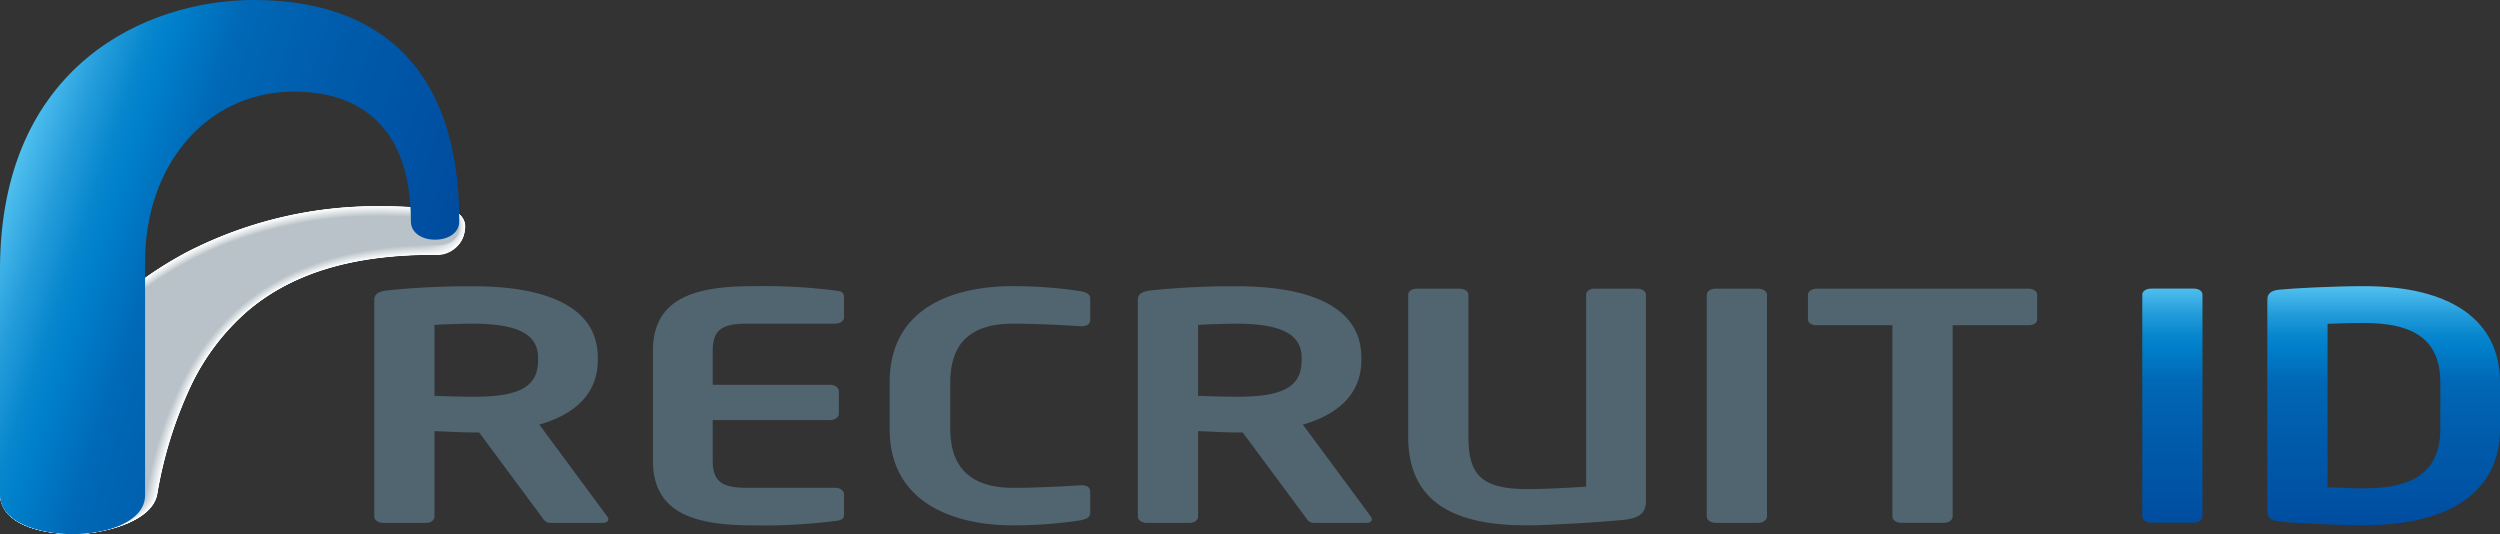 <svg xmlns="http://www.w3.org/2000/svg" xmlns:xlink="http://www.w3.org/1999/xlink" width="159.12" height="34" viewBox="0 0 159.12 34"><rect x="0" y="0" width="159.12" height="34" fill="#333333" stroke="none"/><defs><linearGradient id="a" x1="0.008" y1="0.348" x2="0.856" y2="0.687" gradientUnits="objectBoundingBox"><stop offset="0" stop-color="#54c2f0"/><stop offset="0.025" stop-color="#48b9eb"/><stop offset="0.124" stop-color="#219ad9"/><stop offset="0.202" stop-color="#0887ce"/><stop offset="0.25" stop-color="#0080cb"/><stop offset="0.4" stop-color="#0068b6"/><stop offset="0.64" stop-color="#005bab"/><stop offset="1" stop-color="#004da0"/></linearGradient><linearGradient id="b" x1="2.972" y1="-0.011" x2="2.972" y2="1.011" xlink:href="#a"/><linearGradient id="c" x1="0.231" y1="0" x2="0.231" y2="1" xlink:href="#a"/></defs><g transform="translate(-181.417 -113.386)"><g style="mix-blend-mode:multiply;isolation:isolate"><path d="M186.176,147.386c-2.514,0-4.759-.8-4.759-2.563a20.743,20.743,0,0,1,4.633-9.47,23.976,23.976,0,0,1,7.281-5.933,26.377,26.377,0,0,1,12.484-2.907,32.191,32.191,0,0,1,4.44.319,1,1,0,0,1,.753,1.174,1.785,1.785,0,0,1-1.985,1.6c-5.167,0-9.084,1.176-11.951,3.668a14.647,14.647,0,0,0-3.536,4.744,26.571,26.571,0,0,0-2.108,6.824C191.084,146.729,187.647,147.386,186.176,147.386Z" fill="#fff"/><path d="M193.37,129.412a26.369,26.369,0,0,1,12.457-2.89,32.194,32.194,0,0,1,4.43.319,1,1,0,0,1,.739,1.175,1.615,1.615,0,0,1-.349.89,2.022,2.022,0,0,1-1.645.688c-5.161,0-9.075,1.184-11.938,3.675a14.639,14.639,0,0,0-3.535,4.741,26.527,26.527,0,0,0-2.109,6.819,1.782,1.782,0,0,1-.269.661c-.906,1.388-3.677,1.893-4.971,1.893-2.511,0-4.758-.8-4.758-2.56a20.778,20.778,0,0,1,4.646-9.479A23.982,23.982,0,0,1,193.37,129.412Z" fill="#fefefe"/><path d="M193.409,129.4a26.384,26.384,0,0,1,12.431-2.872,32.365,32.365,0,0,1,4.419.319.987.987,0,0,1,.726,1.176,1.592,1.592,0,0,1-.358.88,2.049,2.049,0,0,1-1.646.68c-5.156.008-9.065,1.191-11.926,3.681a14.657,14.657,0,0,0-3.533,4.738,26.511,26.511,0,0,0-2.111,6.814,1.823,1.823,0,0,1-.266.662c-.9,1.39-3.658,1.9-4.962,1.9-2.508,0-4.756-.8-4.756-2.558a20.8,20.8,0,0,1,4.66-9.487A23.92,23.92,0,0,1,193.409,129.4Z" fill="#fdfdfd"/><path d="M193.448,129.4a26.38,26.38,0,0,1,12.4-2.855,32.382,32.382,0,0,1,4.409.319.979.979,0,0,1,.712,1.176,1.582,1.582,0,0,1-.365.872,2.083,2.083,0,0,1-1.648.671c-5.151.011-9.056,1.2-11.914,3.687A14.66,14.66,0,0,0,193.515,138a26.49,26.49,0,0,0-2.112,6.81,1.854,1.854,0,0,1-.265.662c-.888,1.392-3.637,1.9-4.952,1.906-2.505,0-4.755-.8-4.755-2.555a20.852,20.852,0,0,1,4.674-9.5A23.9,23.9,0,0,1,193.448,129.4Z" fill="#fcfcfd"/><path d="M193.487,129.386a26.386,26.386,0,0,1,12.377-2.836,32.223,32.223,0,0,1,4.4.318c.47.063.766.562.7,1.177a1.559,1.559,0,0,1-.373.862,2.109,2.109,0,0,1-1.65.662c-5.145.016-9.046,1.206-11.9,3.694a14.685,14.685,0,0,0-3.529,4.731,26.507,26.507,0,0,0-2.114,6.806,1.867,1.867,0,0,1-.262.662c-.88,1.395-3.618,1.911-4.942,1.914-2.5,0-4.754-.8-4.754-2.553a20.871,20.871,0,0,1,4.688-9.5A23.891,23.891,0,0,1,193.487,129.386Z" fill="#fbfcfc"/><path d="M193.526,129.378a26.364,26.364,0,0,1,12.35-2.819,32.265,32.265,0,0,1,4.39.318c.465.062.758.565.684,1.178a1.549,1.549,0,0,1-.381.853,2.142,2.142,0,0,1-1.652.653c-5.14.019-9.036,1.212-11.889,3.7a14.7,14.7,0,0,0-3.527,4.728,26.452,26.452,0,0,0-2.115,6.8,1.9,1.9,0,0,1-.261.663c-.871,1.4-3.6,1.916-4.932,1.921-2.5,0-4.752-.8-4.752-2.551a20.9,20.9,0,0,1,4.7-9.513A23.844,23.844,0,0,1,193.526,129.378Z" fill="#fafbfb"/><path d="M193.565,129.369a26.383,26.383,0,0,1,12.323-2.8,32.456,32.456,0,0,1,4.38.318c.462.062.751.569.67,1.179a1.528,1.528,0,0,1-.389.844,2.179,2.179,0,0,1-1.653.644c-5.135.023-9.027,1.219-11.877,3.706a14.718,14.718,0,0,0-3.525,4.725,26.475,26.475,0,0,0-2.117,6.8,1.922,1.922,0,0,1-.258.663c-.863,1.4-3.578,1.923-4.922,1.928-2.5.006-4.752-.8-4.752-2.548a20.945,20.945,0,0,1,4.715-9.522A23.852,23.852,0,0,1,193.565,129.369Z" fill="#f9fafa"/><path d="M193.6,129.361a26.377,26.377,0,0,1,12.3-2.784,32.64,32.64,0,0,1,4.37.318c.459.061.744.573.657,1.18a1.52,1.52,0,0,1-.4.834,2.212,2.212,0,0,1-1.656.635c-5.128.027-9.016,1.227-11.864,3.713a14.711,14.711,0,0,0-3.523,4.722,26.428,26.428,0,0,0-2.118,6.792,1.957,1.957,0,0,1-.257.663c-.854,1.4-3.557,1.929-4.912,1.935-2.493.007-4.75-.8-4.75-2.546a20.965,20.965,0,0,1,4.729-9.53A23.788,23.788,0,0,1,193.6,129.361Z" fill="#f8f9fa"/><path d="M193.643,129.352a26.394,26.394,0,0,1,12.27-2.766,32.48,32.48,0,0,1,4.359.318c.455.061.737.576.643,1.181a1.5,1.5,0,0,1-.4.825,2.25,2.25,0,0,1-1.657.626c-5.123.031-9.007,1.234-11.852,3.719a14.753,14.753,0,0,0-3.522,4.718,26.4,26.4,0,0,0-2.118,6.788,2.03,2.03,0,0,1-.255.664c-.846,1.4-3.538,1.934-4.9,1.941-2.49.008-4.748-.8-4.748-2.543a21.008,21.008,0,0,1,4.742-9.539A23.809,23.809,0,0,1,193.643,129.352Z" fill="#f7f8f9"/><path d="M193.682,129.344a26.364,26.364,0,0,1,12.243-2.748,32.495,32.495,0,0,1,4.349.317c.452.06.73.58.629,1.182a1.491,1.491,0,0,1-.412.816,2.293,2.293,0,0,1-1.659.617c-5.118.034-9,1.241-11.84,3.725a14.757,14.757,0,0,0-3.52,4.715,26.378,26.378,0,0,0-2.12,6.783,2,2,0,0,1-.253.664c-.837,1.408-3.517,1.941-4.892,1.949-2.488.009-4.748-.8-4.748-2.541a21.046,21.046,0,0,1,4.756-9.548A23.765,23.765,0,0,1,193.682,129.344Z" fill="#f6f7f8"/><path d="M193.721,129.335a26.384,26.384,0,0,1,12.216-2.73,32.515,32.515,0,0,1,4.339.317c.448.059.723.583.616,1.182a1.472,1.472,0,0,1-.421.807,2.322,2.322,0,0,1-1.661.608c-5.112.039-8.987,1.249-11.827,3.732a14.761,14.761,0,0,0-3.518,4.712,26.371,26.371,0,0,0-2.121,6.779,2.041,2.041,0,0,1-.252.664c-.828,1.41-3.5,1.947-4.882,1.955-2.484.01-4.746-.8-4.746-2.538a21.072,21.072,0,0,1,4.77-9.556A23.743,23.743,0,0,1,193.721,129.335Z" fill="#f5f7f7"/><path d="M193.76,129.326a26.392,26.392,0,0,1,12.189-2.712,32.552,32.552,0,0,1,4.33.317c.444.059.715.587.6,1.183a1.463,1.463,0,0,1-.428.8,2.371,2.371,0,0,1-1.663.6c-5.107.042-8.978,1.256-11.814,3.738a14.768,14.768,0,0,0-3.517,4.709,26.355,26.355,0,0,0-2.123,6.774,2.073,2.073,0,0,1-.249.664c-.82,1.413-3.477,1.954-4.872,1.963-2.482.011-4.745-.8-4.745-2.536a21.108,21.108,0,0,1,4.783-9.565A23.739,23.739,0,0,1,193.76,129.326Z" fill="#f4f6f7"/><path d="M193.8,129.318a26.5,26.5,0,0,1,12.163-2.695,32.573,32.573,0,0,1,4.32.317c.441.058.708.59.587,1.184a1.453,1.453,0,0,1-.436.789,2.411,2.411,0,0,1-1.664.589c-5.1.047-8.968,1.264-11.8,3.745a14.779,14.779,0,0,0-3.515,4.705,26.321,26.321,0,0,0-2.124,6.77,2.1,2.1,0,0,1-.248.665c-.811,1.415-3.457,1.959-4.862,1.969-2.479.012-4.744-.8-4.744-2.533a21.147,21.147,0,0,1,4.8-9.574A23.87,23.87,0,0,1,193.8,129.318Z" fill="#f3f5f6"/><path d="M193.837,129.309a26.5,26.5,0,0,1,12.136-2.676,32.59,32.59,0,0,1,4.31.316c.437.058.7.594.574,1.185a1.43,1.43,0,0,1-.444.779,2.457,2.457,0,0,1-1.666.581c-5.1.05-8.959,1.271-11.79,3.751a14.8,14.8,0,0,0-3.513,4.7,26.318,26.318,0,0,0-2.126,6.765,2.159,2.159,0,0,1-.245.666c-.8,1.417-3.437,1.965-4.853,1.976-2.475.013-4.742-.8-4.742-2.531a21.179,21.179,0,0,1,4.811-9.582A23.836,23.836,0,0,1,193.837,129.309Z" fill="#f2f4f5"/><path d="M193.876,129.3a26.511,26.511,0,0,1,12.109-2.659,32.785,32.785,0,0,1,4.3.316c.434.057.694.6.56,1.186a1.422,1.422,0,0,1-.452.77,2.508,2.508,0,0,1-1.668.572c-5.09.054-8.949,1.278-11.777,3.757a14.8,14.8,0,0,0-3.511,4.7,26.3,26.3,0,0,0-2.127,6.761,2.16,2.16,0,0,1-.244.665c-.794,1.42-3.417,1.972-4.842,1.984-2.473.013-4.741-.8-4.741-2.529a21.211,21.211,0,0,1,4.824-9.591A23.828,23.828,0,0,1,193.876,129.3Z" fill="#f1f3f4"/><path d="M193.915,129.292A26.535,26.535,0,0,1,206,126.651a32.633,32.633,0,0,1,4.289.316c.43.057.688.6.546,1.187a1.412,1.412,0,0,1-.459.761,2.552,2.552,0,0,1-1.67.562c-5.085.058-8.939,1.286-11.765,3.764a14.821,14.821,0,0,0-3.509,4.7,26.283,26.283,0,0,0-2.129,6.756,2.223,2.223,0,0,1-.241.666c-.786,1.422-3.4,1.977-4.833,1.99-2.47.015-4.74-.8-4.74-2.526a21.25,21.25,0,0,1,4.838-9.6A23.838,23.838,0,0,1,193.915,129.292Z" fill="#f0f2f4"/><path d="M193.954,129.284a26.531,26.531,0,0,1,12.056-2.624,32.832,32.832,0,0,1,4.279.316c.427.056.681.6.533,1.187a1.4,1.4,0,0,1-.468.752,2.6,2.6,0,0,1-1.671.554c-5.08.062-8.93,1.293-11.753,3.77a14.85,14.85,0,0,0-3.508,4.692,26.3,26.3,0,0,0-2.129,6.752,2.239,2.239,0,0,1-.24.666c-.776,1.425-3.377,1.984-4.822,2-2.467.015-4.739-.8-4.739-2.524a21.276,21.276,0,0,1,4.852-9.608A23.79,23.79,0,0,1,193.954,129.284Z" fill="#eff1f3"/><path d="M193.993,129.275a26.568,26.568,0,0,1,12.029-2.606,32.845,32.845,0,0,1,4.269.316c.423.056.674.608.519,1.188a1.389,1.389,0,0,1-.475.743,2.665,2.665,0,0,1-1.674.545c-5.074.065-8.919,1.3-11.74,3.776a14.869,14.869,0,0,0-3.506,4.689,26.216,26.216,0,0,0-2.13,6.748,2.315,2.315,0,0,1-.239.666c-.767,1.427-3.356,1.99-4.812,2-2.464.017-4.737-.795-4.737-2.521a21.313,21.313,0,0,1,4.865-9.617A23.8,23.8,0,0,1,193.993,129.275Z" fill="#eef1f2"/><path d="M194.032,129.267a26.553,26.553,0,0,1,12-2.588,32.717,32.717,0,0,1,4.26.315c.419.055.667.611.5,1.189a1.385,1.385,0,0,1-.484.734,2.719,2.719,0,0,1-1.675.535c-5.068.07-8.91,1.308-11.728,3.783a14.873,14.873,0,0,0-3.5,4.686,26.239,26.239,0,0,0-2.132,6.743,2.339,2.339,0,0,1-.236.666c-.759,1.43-3.337,2-4.8,2.012-2.461.017-4.736-.795-4.736-2.519a21.36,21.36,0,0,1,4.88-9.626A23.776,23.776,0,0,1,194.032,129.267Z" fill="#edf0f1"/><path d="M194.071,129.258a26.58,26.58,0,0,1,11.975-2.57,32.921,32.921,0,0,1,4.25.315c.416.055.66.614.491,1.19a1.373,1.373,0,0,1-.491.724,2.779,2.779,0,0,1-1.677.527c-5.063.073-8.9,1.315-11.716,3.789a14.878,14.878,0,0,0-3.5,4.683,26.2,26.2,0,0,0-2.133,6.738,2.385,2.385,0,0,1-.235.667c-.75,1.432-3.316,2-4.792,2.018-2.458.019-4.735-.794-4.735-2.516a21.386,21.386,0,0,1,4.893-9.634A23.77,23.77,0,0,1,194.071,129.258Z" fill="#eceff0"/><path d="M194.11,129.25a26.575,26.575,0,0,1,11.948-2.553,32.949,32.949,0,0,1,4.24.315c.412.054.653.618.477,1.191a1.357,1.357,0,0,1-.5.715,2.845,2.845,0,0,1-1.678.518c-5.058.077-8.891,1.321-11.7,3.795a14.889,14.889,0,0,0-3.5,4.679,26.2,26.2,0,0,0-2.135,6.734,2.429,2.429,0,0,1-.232.668c-.742,1.434-3.3,2.008-4.783,2.025-2.455.019-4.733-.794-4.733-2.514a21.418,21.418,0,0,1,4.906-9.643A23.741,23.741,0,0,1,194.11,129.25Z" fill="#ebeef0"/><path d="M194.149,129.241a26.6,26.6,0,0,1,11.922-2.535,32.975,32.975,0,0,1,4.229.315c.409.054.647.621.464,1.192a1.36,1.36,0,0,1-.507.706,2.91,2.91,0,0,1-1.681.508c-5.052.081-8.881,1.329-11.69,3.8a14.912,14.912,0,0,0-3.5,4.677,26.184,26.184,0,0,0-2.136,6.73,2.489,2.489,0,0,1-.231.667c-.733,1.438-3.276,2.014-4.772,2.032-2.452.021-4.733-.793-4.733-2.511a21.458,21.458,0,0,1,4.921-9.652A23.732,23.732,0,0,1,194.149,129.241Z" fill="#eaedef"/><path d="M194.188,129.233a26.6,26.6,0,0,1,11.895-2.518,33.006,33.006,0,0,1,4.219.315c.4.053.64.625.45,1.193a1.341,1.341,0,0,1-.515.7,2.974,2.974,0,0,1-1.682.5c-5.047.085-8.871,1.336-11.678,3.807a14.928,14.928,0,0,0-3.5,4.674,26.169,26.169,0,0,0-2.138,6.725,2.536,2.536,0,0,1-.228.668c-.725,1.44-3.257,2.02-4.763,2.039-2.449.021-4.731-.793-4.731-2.509a21.485,21.485,0,0,1,4.934-9.66A23.726,23.726,0,0,1,194.188,129.233Z" fill="#e9ecee"/><path d="M194.227,129.224a26.614,26.614,0,0,1,11.868-2.5,33.028,33.028,0,0,1,4.209.314c.4.053.634.628.436,1.193a1.334,1.334,0,0,1-.522.688,3.057,3.057,0,0,1-1.684.491c-5.042.088-8.862,1.343-11.666,3.813a14.948,14.948,0,0,0-3.495,4.671,26.128,26.128,0,0,0-2.139,6.72,2.609,2.609,0,0,1-.227.668c-.716,1.443-3.237,2.027-4.753,2.047-2.446.022-4.729-.794-4.729-2.507a21.529,21.529,0,0,1,4.947-9.669A23.722,23.722,0,0,1,194.227,129.224Z" fill="#e8eced"/><path d="M194.266,129.216a26.61,26.61,0,0,1,11.841-2.482,33.442,33.442,0,0,1,4.2.313c.4.053.626.632.422,1.2a1.339,1.339,0,0,1-.531.679,3.14,3.14,0,0,1-1.686.481c-5.035.093-8.851,1.351-11.653,3.82a14.96,14.96,0,0,0-3.493,4.667,26.133,26.133,0,0,0-2.141,6.716,2.648,2.648,0,0,1-.224.669c-.708,1.445-3.217,2.033-4.743,2.053-2.443.024-4.729-.793-4.729-2.5a21.569,21.569,0,0,1,4.962-9.678A23.675,23.675,0,0,1,194.266,129.216Z" fill="#e7ebed"/><path d="M194.3,129.207a26.645,26.645,0,0,1,11.815-2.464,33.288,33.288,0,0,1,4.19.313c.394.053.62.636.408,1.2a1.325,1.325,0,0,1-.538.669,3.222,3.222,0,0,1-1.688.473c-5.03.1-8.842,1.358-11.641,3.826a15,15,0,0,0-3.492,4.664,26.153,26.153,0,0,0-2.141,6.712,2.714,2.714,0,0,1-.223.669c-.7,1.447-3.2,2.038-4.733,2.06-2.44.024-4.727-.793-4.727-2.5a21.6,21.6,0,0,1,4.975-9.686A23.679,23.679,0,0,1,194.3,129.207Z" fill="#e6eaec"/><path d="M194.343,129.2a26.66,26.66,0,0,1,11.788-2.446,33.511,33.511,0,0,1,4.18.313c.391.052.614.639.394,1.2a1.31,1.31,0,0,1-.546.66,3.307,3.307,0,0,1-1.689.464c-5.025.1-8.833,1.365-11.629,3.832a15,15,0,0,0-3.49,4.661,26.074,26.074,0,0,0-2.142,6.707,2.739,2.739,0,0,1-.222.669c-.69,1.45-3.176,2.045-4.722,2.067-2.438.026-4.726-.792-4.726-2.5a21.634,21.634,0,0,1,4.988-9.695A23.686,23.686,0,0,1,194.343,129.2Z" fill="#e5e9eb"/><path d="M194.382,129.19a26.663,26.663,0,0,1,11.761-2.428,33.335,33.335,0,0,1,4.17.312c.387.052.607.642.381,1.2a1.32,1.32,0,0,1-.554.651,3.4,3.4,0,0,1-1.692.454c-5.019.1-8.822,1.373-11.616,3.839a15.023,15.023,0,0,0-3.488,4.658,26.06,26.06,0,0,0-2.144,6.7,2.843,2.843,0,0,1-.219.67c-.682,1.452-3.157,2.051-4.713,2.074-2.434.026-4.724-.792-4.724-2.5a21.663,21.663,0,0,1,5-9.7A23.642,23.642,0,0,1,194.382,129.19Z" fill="#e4e8ea"/><path d="M194.421,129.181a26.677,26.677,0,0,1,11.735-2.41,33.381,33.381,0,0,1,4.159.312c.384.051.6.646.367,1.2a1.309,1.309,0,0,1-.562.641,3.49,3.49,0,0,1-1.693.446c-5.014.108-8.813,1.38-11.6,3.845a15.035,15.035,0,0,0-3.486,4.654,26.022,26.022,0,0,0-2.145,6.7,2.9,2.9,0,0,1-.218.669c-.673,1.455-3.136,2.061-4.7,2.081-2.431.033-4.723-.791-4.723-2.494a21.709,21.709,0,0,1,5.016-9.712A23.638,23.638,0,0,1,194.421,129.181Z" fill="#e3e7ea"/><path d="M194.46,129.173a26.692,26.692,0,0,1,11.708-2.393,33.418,33.418,0,0,1,4.149.312c.38.05.6.649.353,1.2a1.3,1.3,0,0,1-.569.633,3.6,3.6,0,0,1-1.695.437c-5.009.111-8.8,1.387-11.592,3.851a15.028,15.028,0,0,0-3.484,4.651,26.059,26.059,0,0,0-2.147,6.694,3.013,3.013,0,0,1-.215.67c-.665,1.457-3.117,2.066-4.693,2.088-2.429.033-4.722-.791-4.722-2.492a21.743,21.743,0,0,1,5.029-9.721A23.62,23.62,0,0,1,194.46,129.173Z" fill="#e2e6e9"/><path d="M194.5,129.164a26.708,26.708,0,0,1,11.681-2.375,33.636,33.636,0,0,1,4.139.312c.377.05.589.653.34,1.2a1.3,1.3,0,0,1-.578.623,3.694,3.694,0,0,1-1.7.428c-5,.116-8.794,1.395-11.58,3.858a15.049,15.049,0,0,0-3.482,4.648,26.006,26.006,0,0,0-2.148,6.689,3.034,3.034,0,0,1-.214.671c-.655,1.459-3.1,2.072-4.683,2.094-2.425.035-4.72-.79-4.72-2.489a21.771,21.771,0,0,1,5.043-9.73A23.613,23.613,0,0,1,194.5,129.164Z" fill="#e1e6e8"/><path d="M194.538,129.156a26.723,26.723,0,0,1,11.654-2.358,33.905,33.905,0,0,1,4.13.312c.373.049.582.656.325,1.2a1.3,1.3,0,0,1-.585.614,3.812,3.812,0,0,1-1.7.419c-5,.119-8.784,1.4-11.567,3.864a15.054,15.054,0,0,0-3.48,4.645,25.992,25.992,0,0,0-2.15,6.684,3.119,3.119,0,0,1-.211.671c-.647,1.462-3.077,2.079-4.673,2.1-2.423.035-4.72-.79-4.72-2.487a21.811,21.811,0,0,1,5.057-9.738A23.573,23.573,0,0,1,194.538,129.156Z" fill="#e0e5e7"/><path d="M194.577,129.147a26.709,26.709,0,0,1,11.627-2.339,33.54,33.54,0,0,1,4.12.311c.369.049.576.659.312,1.2a1.3,1.3,0,0,1-.594.6,3.943,3.943,0,0,1-1.7.41c-4.992.123-8.774,1.409-11.554,3.87a15.069,15.069,0,0,0-3.479,4.641,26,26,0,0,0-2.151,6.681,3.21,3.21,0,0,1-.21.671c-.638,1.464-3.056,2.084-4.663,2.109-2.42.036-4.718-.791-4.718-2.485a21.845,21.845,0,0,1,5.071-9.747A23.579,23.579,0,0,1,194.577,129.147Z" fill="#dfe4e7"/><path d="M194.616,129.139a26.725,26.725,0,0,1,11.6-2.322,33.779,33.779,0,0,1,4.11.311c.366.048.57.663.3,1.2a1.287,1.287,0,0,1-.6.6,4.056,4.056,0,0,1-1.7.4c-4.987.128-8.765,1.417-11.542,3.877a15.093,15.093,0,0,0-3.478,4.638,25.992,25.992,0,0,0-2.151,6.676,3.329,3.329,0,0,1-.209.671c-.629,1.468-3.036,2.091-4.653,2.116-2.416.037-4.716-.79-4.716-2.482a21.885,21.885,0,0,1,5.084-9.755A23.537,23.537,0,0,1,194.616,129.139Z" fill="#dee3e6"/><path d="M194.655,129.13a26.759,26.759,0,0,1,11.574-2.3,33.806,33.806,0,0,1,4.1.311c.362.048.564.666.284,1.2a1.282,1.282,0,0,1-.609.586,4.206,4.206,0,0,1-1.7.392c-4.981.131-8.754,1.424-11.529,3.883a15.113,15.113,0,0,0-3.476,4.635,25.977,25.977,0,0,0-2.153,6.671,3.419,3.419,0,0,1-.206.672c-.621,1.47-3.016,2.1-4.643,2.123-2.414.038-4.716-.79-4.716-2.48a21.926,21.926,0,0,1,5.1-9.764A23.545,23.545,0,0,1,194.655,129.13Z" fill="#dde2e5"/><path d="M194.694,129.122a26.762,26.762,0,0,1,11.547-2.287,33.847,33.847,0,0,1,4.089.311c.359.047.558.67.271,1.2a1.292,1.292,0,0,1-.617.577,4.37,4.37,0,0,1-1.706.383c-4.975.135-8.745,1.43-11.517,3.889a15.119,15.119,0,0,0-3.474,4.632,25.894,25.894,0,0,0-2.154,6.667,3.526,3.526,0,0,1-.205.672c-.612,1.472-3,2.1-4.633,2.129-2.41.039-4.714-.789-4.714-2.477a21.955,21.955,0,0,1,5.112-9.773A23.491,23.491,0,0,1,194.694,129.122Z" fill="#dce1e4"/><path d="M194.733,129.113a26.781,26.781,0,0,1,11.52-2.268,33.9,33.9,0,0,1,4.079.31c.355.047.552.673.257,1.205a1.279,1.279,0,0,1-.625.568,4.49,4.49,0,0,1-1.707.374c-4.97.139-8.736,1.438-11.505,3.9a15.148,15.148,0,0,0-3.472,4.628,25.94,25.94,0,0,0-2.156,6.663,3.549,3.549,0,0,1-.2.672c-.6,1.475-2.976,2.109-4.623,2.137-2.408.04-4.713-.789-4.713-2.475a21.988,21.988,0,0,1,5.125-9.781A23.5,23.5,0,0,1,194.733,129.113Z" fill="#dce1e4"/><path d="M194.771,129.1a26.778,26.778,0,0,1,11.494-2.251,33.962,33.962,0,0,1,4.07.31c.351.046.545.677.242,1.206a1.274,1.274,0,0,1-.632.559,4.677,4.677,0,0,1-1.709.365c-4.965.143-8.726,1.445-11.493,3.9a15.153,15.153,0,0,0-3.47,4.625,25.887,25.887,0,0,0-2.157,6.658,3.731,3.731,0,0,1-.2.673c-.595,1.477-2.956,2.115-4.613,2.143-2.4.041-4.712-.788-4.712-2.472a22.03,22.03,0,0,1,5.139-9.79A23.488,23.488,0,0,1,194.771,129.1Z" fill="#dbe0e3"/><path d="M194.81,129.1a26.809,26.809,0,0,1,11.467-2.233,34.218,34.218,0,0,1,4.06.31c.348.046.539.68.229,1.207a1.284,1.284,0,0,1-.641.55,4.874,4.874,0,0,1-1.711.356c-4.959.146-8.716,1.452-11.48,3.908a15.174,15.174,0,0,0-3.468,4.622,25.886,25.886,0,0,0-2.159,6.653,3.807,3.807,0,0,1-.2.673c-.587,1.48-2.936,2.118-4.6,2.151-2.4.037-4.71-.788-4.71-2.47a22.06,22.06,0,0,1,5.153-9.8A23.46,23.46,0,0,1,194.81,129.1Z" fill="#dadfe2"/><path d="M194.849,129.088a26.813,26.813,0,0,1,11.44-2.216,34.052,34.052,0,0,1,4.05.31c.344.045.534.684.215,1.208a1.278,1.278,0,0,1-.648.54,5.046,5.046,0,0,1-1.713.347c-4.954.151-8.706,1.46-11.468,3.915a15.192,15.192,0,0,0-3.466,4.619,25.829,25.829,0,0,0-2.16,6.649,3.944,3.944,0,0,1-.2.673c-.578,1.482-2.916,2.124-4.593,2.157-2.4.039-4.709-.787-4.709-2.467a22.1,22.1,0,0,1,5.166-9.807A23.445,23.445,0,0,1,194.849,129.088Z" fill="#d9dee1"/><path d="M194.888,129.079a26.849,26.849,0,0,1,11.413-2.2,34.3,34.3,0,0,1,4.04.31c.341.045.528.687.2,1.209a1.278,1.278,0,0,1-.656.531,5.275,5.275,0,0,1-1.714.338c-4.949.154-8.7,1.467-11.456,3.921a15.205,15.205,0,0,0-3.464,4.615,25.875,25.875,0,0,0-2.162,6.645,4.066,4.066,0,0,1-.194.674c-.57,1.484-2.9,2.13-4.584,2.164-2.4.039-4.708-.787-4.708-2.465a22.147,22.147,0,0,1,5.18-9.816A23.44,23.44,0,0,1,194.888,129.079Z" fill="#d8dde0"/><path d="M194.927,129.07a26.839,26.839,0,0,1,11.387-2.179,34.128,34.128,0,0,1,4.029.309c.337.044.522.691.188,1.21a1.287,1.287,0,0,1-.664.522,5.511,5.511,0,0,1-1.717.329c-4.942.158-8.687,1.474-11.443,3.927a15.211,15.211,0,0,0-3.462,4.612,25.835,25.835,0,0,0-2.163,6.64,4.165,4.165,0,0,1-.193.674c-.561,1.487-2.876,2.136-4.573,2.171-2.393.041-4.707-.787-4.707-2.462A22.182,22.182,0,0,1,186.8,135,23.424,23.424,0,0,1,194.927,129.07Z" fill="#d7dce0"/><path d="M194.966,129.062a26.86,26.86,0,0,1,11.36-2.162,34.176,34.176,0,0,1,4.019.309c.334.044.517.695.174,1.21a1.28,1.28,0,0,1-.671.513,5.7,5.7,0,0,1-1.719.32c-4.937.162-8.677,1.482-11.43,3.934a15.238,15.238,0,0,0-3.462,4.609,25.817,25.817,0,0,0-2.163,6.636,4.406,4.406,0,0,1-.192.674c-.552,1.489-2.855,2.142-4.563,2.178-2.39.041-4.705-.787-4.705-2.46a22.21,22.21,0,0,1,5.207-9.833A23.375,23.375,0,0,1,194.966,129.062Z" fill="#d6dbdf"/><path d="M195.005,129.053a26.878,26.878,0,0,1,11.333-2.144,34.444,34.444,0,0,1,4.009.309c.331.043.511.7.161,1.211a1.288,1.288,0,0,1-.68.5,5.986,5.986,0,0,1-1.72.311c-4.932.166-8.668,1.489-11.418,3.939a15.261,15.261,0,0,0-3.46,4.607,25.8,25.8,0,0,0-2.165,6.631,4.514,4.514,0,0,1-.189.674c-.543,1.492-2.836,2.149-4.554,2.186-2.387.042-4.7-.787-4.7-2.458a22.253,22.253,0,0,1,5.221-9.842A23.4,23.4,0,0,1,195.005,129.053Z" fill="#d5dbde"/><path d="M195.044,129.045a26.888,26.888,0,0,1,11.306-2.127,34.533,34.533,0,0,1,4,.309c.326.043.5.7.146,1.212a1.283,1.283,0,0,1-.687.5,6.285,6.285,0,0,1-1.723.3c-4.926.169-8.657,1.5-11.4,3.945a15.29,15.29,0,0,0-3.458,4.6,25.784,25.784,0,0,0-2.166,6.627,4.813,4.813,0,0,1-.188.675c-.534,1.494-2.815,2.155-4.543,2.192-2.384.043-4.7-.786-4.7-2.455a22.3,22.3,0,0,1,5.235-9.851A23.354,23.354,0,0,1,195.044,129.045Z" fill="#d4dadd"/><path d="M195.083,129.036a26.9,26.9,0,0,1,11.279-2.108,34.357,34.357,0,0,1,3.99.308c.323.042.5.706.132,1.213a1.284,1.284,0,0,1-.695.485,6.547,6.547,0,0,1-1.724.293c-4.921.174-8.648,1.5-11.393,3.952a15.3,15.3,0,0,0-3.456,4.6,25.771,25.771,0,0,0-2.168,6.622,5,5,0,0,1-.185.676c-.526,1.5-2.8,2.16-4.534,2.2-2.381.044-4.7-.786-4.7-2.453a22.324,22.324,0,0,1,5.248-9.859A23.351,23.351,0,0,1,195.083,129.036Z" fill="#d3d9dd"/><path d="M195.122,129.028a26.915,26.915,0,0,1,11.252-2.091,34.412,34.412,0,0,1,3.98.308c.319.042.494.71.119,1.214a1.3,1.3,0,0,1-.7.476,6.906,6.906,0,0,1-1.726.284c-4.916.177-8.639,1.511-11.381,3.958a15.319,15.319,0,0,0-3.454,4.6,25.714,25.714,0,0,0-2.169,6.618,5.172,5.172,0,0,1-.184.675c-.517,1.5-2.775,2.167-4.523,2.206-2.379.045-4.7-.785-4.7-2.45a22.372,22.372,0,0,1,5.263-9.868A23.313,23.313,0,0,1,195.122,129.028Z" fill="#d2d8dc"/><path d="M195.161,129.019a26.925,26.925,0,0,1,11.226-2.073,34.677,34.677,0,0,1,3.969.308c.316.041.488.714.1,1.215a1.3,1.3,0,0,1-.711.467,7.322,7.322,0,0,1-1.727.275c-4.91.181-8.629,1.518-11.369,3.964a15.325,15.325,0,0,0-3.452,4.594,25.752,25.752,0,0,0-2.171,6.613,5.345,5.345,0,0,1-.181.676c-.509,1.5-2.756,2.173-4.514,2.213-2.375.046-4.7-.785-4.7-2.448a22.407,22.407,0,0,1,5.276-9.877A23.3,23.3,0,0,1,195.161,129.019Z" fill="#d1d7db"/><path d="M195.2,129.011a26.945,26.945,0,0,1,11.2-2.056,34.963,34.963,0,0,1,3.959.308c.312.041.483.718.091,1.216a1.3,1.3,0,0,1-.718.457,7.7,7.7,0,0,1-1.73.266c-4.9.185-8.619,1.526-11.356,3.971a15.355,15.355,0,0,0-3.45,4.59,25.722,25.722,0,0,0-2.172,6.609,5.644,5.644,0,0,1-.18.676c-.5,1.5-2.735,2.179-4.5,2.22-2.372.047-4.7-.784-4.7-2.445a22.436,22.436,0,0,1,5.289-9.885A23.284,23.284,0,0,1,195.2,129.011Z" fill="#d0d6da"/><path d="M195.238,129a26.962,26.962,0,0,1,11.173-2.038,34.794,34.794,0,0,1,3.949.308c.309.04.478.722.078,1.216a1.3,1.3,0,0,1-.727.449,8.214,8.214,0,0,1-1.731.257c-4.9.189-8.609,1.533-11.344,3.977a15.361,15.361,0,0,0-3.448,4.587,25.708,25.708,0,0,0-2.174,6.6,5.707,5.707,0,0,1-.178.677c-.491,1.507-2.715,2.185-4.493,2.227-2.37.048-4.7-.784-4.7-2.443a22.487,22.487,0,0,1,5.3-9.894A23.253,23.253,0,0,1,195.238,129Z" fill="#cfd5da"/><path d="M195.277,128.994a26.972,26.972,0,0,1,11.146-2.02,34.865,34.865,0,0,1,3.94.307c.3.039.471.726.063,1.217a1.317,1.317,0,0,1-.734.44,8.835,8.835,0,0,1-1.733.248c-4.894.192-8.6,1.539-11.332,3.983a15.374,15.374,0,0,0-3.447,4.584,25.7,25.7,0,0,0-2.174,6.6,6.466,6.466,0,0,1-.176.677c-.483,1.509-2.7,2.191-4.484,2.233-2.366.049-4.695-.784-4.695-2.44a22.523,22.523,0,0,1,5.317-9.9A23.238,23.238,0,0,1,195.277,128.994Z" fill="#ced5d9"/><path d="M195.316,128.985a26.978,26.978,0,0,1,11.119-2,34.946,34.946,0,0,1,3.93.307c.3.039.466.73.049,1.218a1.317,1.317,0,0,1-.742.43,9.266,9.266,0,0,1-1.735.239c-4.888.2-8.59,1.547-11.319,3.99a15.38,15.38,0,0,0-3.445,4.581,25.7,25.7,0,0,0-2.175,6.6,6.462,6.462,0,0,1-.175.677c-.474,1.512-2.675,2.2-4.473,2.241-2.364.05-4.694-.784-4.694-2.438a22.557,22.557,0,0,1,5.33-9.911A23.236,23.236,0,0,1,195.316,128.985Z" fill="#cdd4d8"/><path d="M195.355,128.977a27.007,27.007,0,0,1,11.092-1.985,35.008,35.008,0,0,1,3.92.307c.3.038.461.734.036,1.219a1.329,1.329,0,0,1-.75.421,10.048,10.048,0,0,1-1.737.23c-4.883.2-8.58,1.554-11.306,4a15.4,15.4,0,0,0-3.444,4.577,25.711,25.711,0,0,0-2.177,6.591c-.046.23-.1.456-.172.678-.466,1.514-2.655,2.2-4.464,2.248-2.361.05-4.693-.784-4.693-2.436a22.6,22.6,0,0,1,5.345-9.92A23.2,23.2,0,0,1,195.355,128.977Z" fill="#ccd3d7"/><path d="M195.394,128.968A27.033,27.033,0,0,1,206.46,127a35.3,35.3,0,0,1,3.909.307c.294.038.455.738.022,1.22a1.337,1.337,0,0,1-.758.412,10.921,10.921,0,0,1-1.738.221c-4.877.2-8.571,1.561-11.294,4a15.421,15.421,0,0,0-3.442,4.574,25.629,25.629,0,0,0-2.178,6.587c-.046.229-.1.455-.171.677-.457,1.517-2.635,2.21-4.454,2.255-2.357.052-4.691-.783-4.691-2.433a22.637,22.637,0,0,1,5.358-9.929A23.188,23.188,0,0,1,195.394,128.968Z" fill="#cbd2d7"/><path d="M195.433,128.96a27.027,27.027,0,0,1,11.039-1.949,35.116,35.116,0,0,1,3.9.306c.291.037.45.742.008,1.221a1.341,1.341,0,0,1-.765.4,11.73,11.73,0,0,1-1.74.212c-4.872.208-8.561,1.569-11.282,4.009a15.427,15.427,0,0,0-3.44,4.571,25.617,25.617,0,0,0-2.18,6.582c-.046.229-.1.455-.168.678-.449,1.519-2.615,2.216-4.444,2.262-2.355.052-4.69-.783-4.69-2.431a22.679,22.679,0,0,1,5.371-9.937A23.152,23.152,0,0,1,195.433,128.96Z" fill="#cad1d6"/><path d="M195.472,128.951a27.052,27.052,0,0,1,11.012-1.931,35.43,35.43,0,0,1,3.889.306c.288.037.445.746-.005,1.221a1.348,1.348,0,0,1-.774.394,12.918,12.918,0,0,1-1.742.2c-4.866.212-8.551,1.576-11.269,4.015a15.45,15.45,0,0,0-3.438,4.568,25.6,25.6,0,0,0-2.181,6.577c-.046.229-.1.455-.167.679-.44,1.521-2.6,2.221-4.434,2.268-2.352.054-4.689-.782-4.689-2.428a22.718,22.718,0,0,1,5.386-9.946A23.135,23.135,0,0,1,195.472,128.951Z" fill="#c9d0d5"/><path d="M195.511,128.942a27.081,27.081,0,0,1,10.985-1.913,35.472,35.472,0,0,1,3.879.305c.284.037.44.752-.019,1.223a1.35,1.35,0,0,1-.781.384,14.055,14.055,0,0,1-1.744.2c-4.861.215-8.542,1.583-11.257,4.021a15.478,15.478,0,0,0-3.436,4.564,25.625,25.625,0,0,0-2.183,6.573q-.069.343-.164.679c-.432,1.524-2.576,2.228-4.425,2.276-2.348.055-4.687-.782-4.687-2.426a22.76,22.76,0,0,1,5.4-9.955A23.135,23.135,0,0,1,195.511,128.942Z" fill="#c8d0d4"/><path d="M195.55,128.934a27.089,27.089,0,0,1,10.958-1.9,35.834,35.834,0,0,1,3.87.305c.28.037.434.756-.033,1.224a1.373,1.373,0,0,1-.79.375,15.543,15.543,0,0,1-1.745.185c-4.856.22-8.532,1.591-11.245,4.028a15.5,15.5,0,0,0-3.434,4.561,25.569,25.569,0,0,0-2.184,6.569c-.046.228-.1.455-.163.679-.422,1.526-2.555,2.234-4.414,2.282-2.346.056-4.686-.781-4.686-2.423a22.79,22.79,0,0,1,5.412-9.963A23.1,23.1,0,0,1,195.55,128.934Z" fill="#c7cfd3"/><path d="M195.589,128.925a27.1,27.1,0,0,1,10.931-1.878,35.933,35.933,0,0,1,3.86.305c.276.036.429.76-.047,1.225a1.379,1.379,0,0,1-.8.366c-.552.079-1.133.149-1.748.176-4.849.223-8.522,1.6-11.232,4.034a15.528,15.528,0,0,0-3.433,4.558,25.6,25.6,0,0,0-2.184,6.564c-.047.228-.1.455-.162.679-.413,1.53-2.535,2.24-4.4,2.29-2.342.057-4.685-.781-4.685-2.421a22.829,22.829,0,0,1,5.427-9.972A23.088,23.088,0,0,1,195.589,128.925Z" fill="#c6ced3"/><path d="M195.628,128.917a27.112,27.112,0,0,1,10.9-1.86,35.743,35.743,0,0,1,3.85.3c.273.036.424.765-.061,1.226a1.385,1.385,0,0,1-.8.356c-.555.074-1.137.14-1.749.168-4.844.227-8.512,1.605-11.22,4.04a15.552,15.552,0,0,0-3.431,4.555,25.6,25.6,0,0,0-2.186,6.559c-.046.228-.1.455-.159.68-.4,1.532-2.515,2.246-4.394,2.3-2.34.058-4.684-.781-4.684-2.418a23.685,23.685,0,0,1,13.935-15.906Z" fill="#c5cdd2"/><path d="M195.667,128.908a27.13,27.13,0,0,1,10.878-1.842,36.063,36.063,0,0,1,3.839.3c.269.035.418.769-.074,1.227a1.4,1.4,0,0,1-.813.347c-.56.068-1.142.13-1.751.158-4.839.231-8.5,1.613-11.208,4.047a15.568,15.568,0,0,0-3.429,4.551,25.56,25.56,0,0,0-2.187,6.556q-.07.342-.158.679c-.4,1.535-2.5,2.253-4.384,2.3-2.337.059-4.682-.781-4.682-2.416a23.7,23.7,0,0,1,13.969-15.915Z" fill="#c4ccd1"/><path d="M195.706,128.9a27.141,27.141,0,0,1,10.851-1.825,36.15,36.15,0,0,1,3.829.3c.266.035.413.774-.088,1.228a1.416,1.416,0,0,1-.821.338c-.563.062-1.147.121-1.753.149-4.833.235-8.493,1.62-11.195,4.053A15.574,15.574,0,0,0,193.1,137.7a25.548,25.548,0,0,0-2.189,6.551c-.046.228-.1.454-.155.68-.388,1.537-2.475,2.258-4.375,2.311-2.333.059-4.681-.781-4.681-2.414a23.712,23.712,0,0,1,14-15.923Z" fill="#c3cbd0"/><path d="M195.744,128.891a27.066,27.066,0,0,1,10.825-1.807,36.5,36.5,0,0,1,3.819.3c.263.034.408.779-.1,1.228a1.418,1.418,0,0,1-.828.329c-.568.057-1.152.112-1.755.14-4.828.239-8.483,1.628-11.182,4.06a15.566,15.566,0,0,0-3.426,4.545,25.5,25.5,0,0,0-2.19,6.546q-.07.342-.154.681c-.379,1.539-2.455,2.264-4.364,2.317-2.331.061-4.68-.78-4.68-2.411a23.721,23.721,0,0,1,14.037-15.932Z" fill="#c2cad0"/><path d="M195.783,128.883a27.08,27.08,0,0,1,10.8-1.789,36.057,36.057,0,0,1,3.81.3c.258.034.4.783-.116,1.229a1.433,1.433,0,0,1-.837.32c-.571.051-1.156.1-1.756.131-4.823.243-8.474,1.635-11.17,4.066a15.591,15.591,0,0,0-3.424,4.542,25.5,25.5,0,0,0-2.192,6.541c-.046.228-.1.455-.151.681-.371,1.542-2.435,2.271-4.355,2.325-2.328.061-4.678-.78-4.678-2.409a23.737,23.737,0,0,1,14.071-15.94Z" fill="#c1cacf"/><path d="M195.822,128.874a27.113,27.113,0,0,1,10.771-1.771,36.416,36.416,0,0,1,3.8.3c.255.033.4.788-.13,1.23a1.449,1.449,0,0,1-.844.311c-.576.045-1.161.092-1.758.122-4.817.246-8.464,1.642-11.158,4.071a15.624,15.624,0,0,0-3.422,4.539,25.463,25.463,0,0,0-2.193,6.538q-.07.341-.15.681c-.362,1.544-2.415,2.277-4.344,2.331-2.325.063-4.678-.779-4.678-2.406a23.749,23.749,0,0,1,14.106-15.949Z" fill="#c0c9ce"/><path d="M195.861,128.866a27.127,27.127,0,0,1,10.744-1.754,36.779,36.779,0,0,1,3.79.3c.251.033.392.793-.144,1.231a1.46,1.46,0,0,1-.852.3c-.58.04-1.165.083-1.76.113-4.811.251-8.454,1.649-11.145,4.078a15.649,15.649,0,0,0-3.42,4.536,25.452,25.452,0,0,0-2.2,6.533c-.046.227-.1.454-.148.681-.353,1.547-2.394,2.283-4.334,2.339-2.322.063-4.676-.779-4.676-2.4a23.109,23.109,0,0,1,5.522-10.032A22.852,22.852,0,0,1,195.861,128.866Z" fill="#bfc8cd"/><path d="M195.9,128.857a27.16,27.16,0,0,1,10.718-1.736,36.6,36.6,0,0,1,3.779.3c.248.032.387.8-.157,1.232a1.476,1.476,0,0,1-.86.292c-.584.034-1.171.074-1.762.1-4.806.254-8.445,1.656-11.133,4.084a15.656,15.656,0,0,0-3.418,4.533,25.452,25.452,0,0,0-2.2,6.528q-.07.34-.146.682c-.345,1.549-2.375,2.289-4.325,2.345-2.319.065-4.674-.778-4.674-2.4a23.147,23.147,0,0,1,5.536-10.041A22.838,22.838,0,0,1,195.9,128.857Z" fill="#bec7cd"/><path d="M195.939,128.849a27.193,27.193,0,0,1,10.691-1.719,36.978,36.978,0,0,1,3.769.3c.245.032.382.8-.171,1.233a1.494,1.494,0,0,1-.868.283c-.588.028-1.175.064-1.763.1-4.8.258-8.435,1.663-11.121,4.09a15.7,15.7,0,0,0-3.417,4.53,25.44,25.44,0,0,0-2.2,6.523q-.071.341-.145.683c-.336,1.551-2.354,2.295-4.314,2.352-2.316.065-4.674-.778-4.674-2.4a23.192,23.192,0,0,1,5.55-10.05A22.838,22.838,0,0,1,195.939,128.849Z" fill="#bdc6cc"/><path d="M195.978,128.84a27.214,27.214,0,0,1,10.664-1.7,36.777,36.777,0,0,1,3.759.3c.241.031.377.807-.184,1.234a1.516,1.516,0,0,1-.876.273c-.592.023-1.18.055-1.766.086-4.795.262-8.425,1.671-11.108,4.1a15.718,15.718,0,0,0-3.415,4.526,25.444,25.444,0,0,0-2.2,6.52c-.046.226-.094.454-.142.682-.328,1.554-2.335,2.3-4.305,2.359-2.313.067-4.672-.777-4.672-2.4a23.229,23.229,0,0,1,5.563-10.058A22.811,22.811,0,0,1,195.978,128.84Z" fill="#bcc5cb"/><path d="M196.017,128.832a27.246,27.246,0,0,1,10.637-1.683,36.894,36.894,0,0,1,3.75.3c.237.03.371.812-.2,1.234a1.521,1.521,0,0,1-.884.265c-.6.017-1.184.045-1.767.077-4.79.266-8.415,1.678-11.1,4.1a15.743,15.743,0,0,0-3.413,4.523,25.446,25.446,0,0,0-2.2,6.515q-.07.339-.141.683c-.319,1.556-2.314,2.307-4.294,2.366-2.311.067-4.671-.778-4.671-2.394a23.274,23.274,0,0,1,5.577-10.067A22.8,22.8,0,0,1,196.017,128.832Z" fill="#bbc5ca"/><path d="M196.056,128.823a27.264,27.264,0,0,1,10.61-1.665,37,37,0,0,1,3.74.3c.233.03.366.817-.213,1.235a1.54,1.54,0,0,1-.891.256c-.6.011-1.189.035-1.769.068-4.784.27-8.406,1.685-11.084,4.109a15.751,15.751,0,0,0-3.411,4.52,25.4,25.4,0,0,0-2.2,6.51c-.046.226-.093.454-.138.683-.31,1.559-2.295,2.314-4.285,2.374-2.307.068-4.67-.778-4.67-2.392a23.319,23.319,0,0,1,5.591-10.076A22.787,22.787,0,0,1,196.056,128.823Z" fill="#bac4ca"/><path d="M196.1,128.814a27.32,27.32,0,0,1,10.583-1.647,37.394,37.394,0,0,1,3.73.3c.23.029.361.822-.226,1.236a1.552,1.552,0,0,1-.9.246c-.6.006-1.194.027-1.77.059-4.779.274-8.4,1.693-11.072,4.116a15.744,15.744,0,0,0-3.409,4.517,25.34,25.34,0,0,0-2.2,6.506q-.07.337-.137.683c-.3,1.562-2.274,2.319-4.275,2.38-2.3.069-4.668-.777-4.668-2.389a23.356,23.356,0,0,1,5.6-10.084A22.791,22.791,0,0,1,196.1,128.814Z" fill="#b9c3c9"/><path d="M210.41,127.478a29.236,29.236,0,0,0-14.276,1.328,22.757,22.757,0,0,0-8.762,5.924,23.389,23.389,0,0,0-5.618,10.093c0,3.017,8.3,3.354,8.932,0,.939-5.018,2.752-8.986,5.745-11.7s7.168-4.172,12.832-4.172C210.844,128.952,210.715,127.517,210.41,127.478Z" fill="#b8c2c8"/></g><path d="M197.574,113.386c-6.808,0-16.149,4.139-16.157,17.152V144.9c0,3.309,9.234,3.309,9.234,0V130.046c0-6.107,3.849-10.693,9.23-10.825,4.253-.1,7.69,2.073,7.69,8.257,0,1.553,3.078,1.553,3.078,0C210.649,117.029,204.855,113.386,197.574,113.386Z" fill="url(#a)"/><path d="M219.8,146.664h-3.366c-.3,0-.413-.2-.551-.4l-3.97-5.354h-.387c-.716,0-1.82-.062-2.455-.082v5.436c0,.22-.219.4-.523.4h-2.757c-.3,0-.552-.182-.552-.4v-13.8c0-.4.331-.541.883-.6a51.736,51.736,0,0,1,5.4-.259c4.247,0,7.943,1.1,7.943,4.534v.178c0,2.127-1.462,3.45-3.724,4.092l4.331,5.857C220.214,146.462,220.1,146.664,219.8,146.664Zm-4.136-10.529c0-1.506-1.38-2.147-4.138-2.147-.578,0-1.958.039-2.455.079v4.514c.442.02,1.988.058,2.455.058,2.842,0,4.138-.561,4.138-2.326Z" fill="#516570"/><path d="M234.586,146.543a35.657,35.657,0,0,1-5.24.28c-3.585,0-6.37-.7-6.37-4.111v-7c0-3.411,2.785-4.112,6.37-4.112a35.885,35.885,0,0,1,5.24.279c.414.041.552.141.552.422v1.284c0,.221-.25.4-.552.4H228.96c-1.6,0-2.18.4-2.18,1.725v2.167h7.476c.3,0,.551.179.551.4v1.444c0,.222-.249.4-.551.4H226.78v2.588c0,1.323.58,1.725,2.18,1.725h5.626c.3,0,.552.181.552.4v1.285C235.138,146.4,235,146.5,234.586,146.543Z" fill="#516570"/><path d="M250.2,146.5a28.078,28.078,0,0,1-4.358.322c-3.308,0-7.8-1.182-7.8-6.136v-2.951c0-5.033,4.494-6.135,7.8-6.135a28.45,28.45,0,0,1,4.358.32c.358.079.607.18.607.46v1.343c0,.264-.166.443-.607.425-.964-.063-2.84-.161-4.3-.161-2.319,0-4,.9-4,3.748v2.951c0,2.788,1.68,3.75,4,3.75,1.461,0,3.337-.1,4.3-.161.441-.019.607.161.607.421v1.346C250.8,146.323,250.553,146.424,250.2,146.5Z" fill="#516570"/><path d="M268.4,146.664h-3.366c-.3,0-.414-.2-.552-.4l-3.97-5.354h-.386c-.718,0-1.819-.062-2.454-.082v5.436c0,.22-.222.4-.525.4h-2.757c-.3,0-.552-.182-.552-.4v-13.8c0-.4.333-.541.883-.6a51.77,51.77,0,0,1,5.4-.259c4.247,0,7.942,1.1,7.942,4.534v.178c0,2.127-1.462,3.45-3.723,4.092l4.33,5.857C268.811,146.462,268.7,146.664,268.4,146.664Zm-4.137-10.529c0-1.506-1.38-2.147-4.137-2.147-.579,0-1.959.039-2.454.079v4.514c.442.02,1.986.058,2.454.058,2.84,0,4.137-.561,4.137-2.326Z" fill="#516570"/><path d="M284.693,146.482c-.964.1-4.439.341-6.121.341-4.44,0-7.527-1.363-7.527-5.635v-9.046c0-.221.248-.383.551-.383h2.729c.3,0,.552.162.552.383v9.046c0,2.287.717,3.328,3.695,3.328,1.1,0,2.785-.079,3.8-.159V132.142c0-.221.221-.383.525-.383h2.729c.306,0,.552.162.552.383V145.26C286.182,146.1,285.686,146.381,284.693,146.482Z" fill="#516570"/><path d="M293.328,146.664H290.6c-.3,0-.55-.182-.55-.4v-14.12c0-.221.246-.383.55-.383h2.731c.3,0,.552.162.552.383v14.12C293.88,146.482,293.631,146.664,293.328,146.664Z" fill="#516570"/><path d="M310.528,134.086H305.7v12.176c0,.22-.248.4-.552.4h-2.73c-.3,0-.552-.182-.552-.4V134.086h-4.823c-.305,0-.554-.14-.554-.362v-1.582c0-.221.249-.383.554-.383h13.483c.3,0,.551.162.551.383v1.582C311.079,133.946,310.831,134.086,310.528,134.086Z" fill="#516570"/><path d="M321.6,146.24c0,.232-.232.411-.537.411h-2.739c-.3,0-.555-.179-.555-.411V132.133c0-.217.25-.377.555-.377h2.739c.3,0,.537.16.537.377Z" fill="url(#b)"/><path d="M331.889,131.6c5.514,0,8.648,2.166,8.648,6.123v2.955c0,3.973-3.134,6.139-8.648,6.139-1.971,0-4.6-.142-5.443-.25-.466-.054-.717-.216-.717-.627V132.454c0-.394.251-.572.717-.626C327.287,131.737,329.918,131.6,331.889,131.6Zm4.851,9.078v-2.955c0-3.009-2.1-3.778-4.851-3.778-1.02,0-1.738.035-2.328.053v10.4c.59.019,1.308.072,2.328.072C334.645,144.467,336.74,143.68,336.74,140.673Z" fill="url(#c)"/></g></svg>